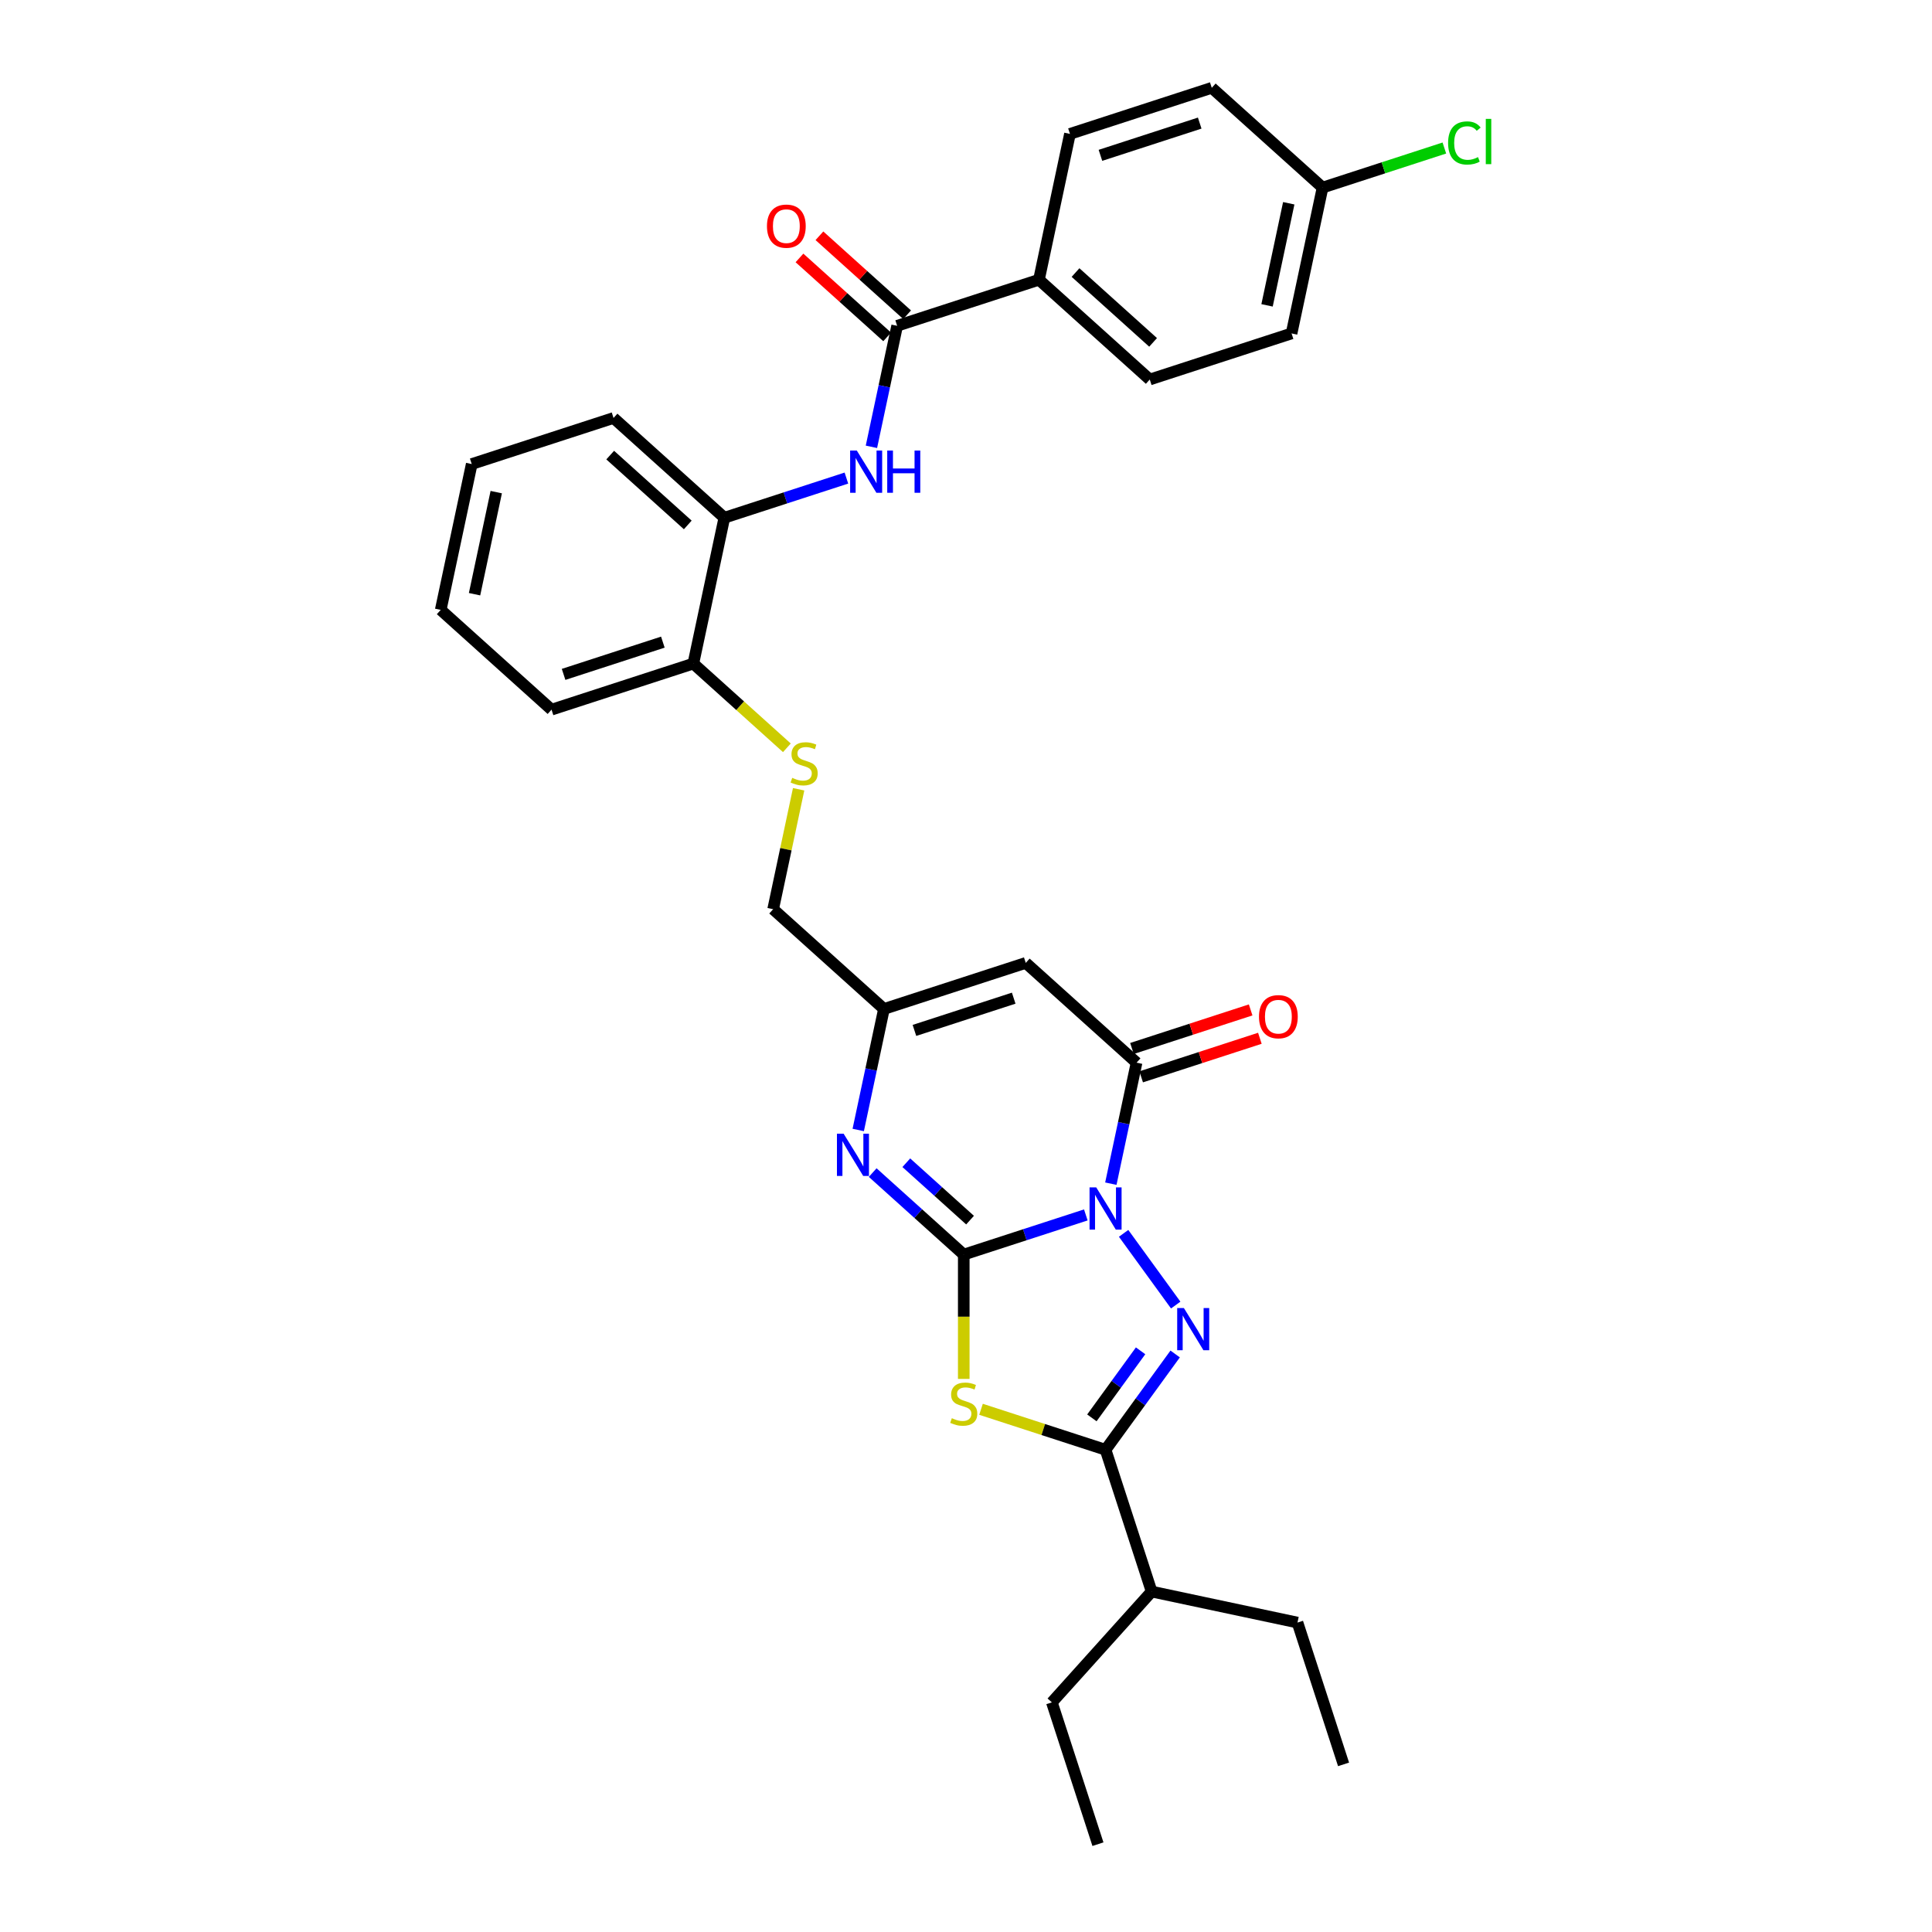 <?xml version='1.0' encoding='iso-8859-1'?>
<svg version='1.1' baseProfile='full'
              xmlns='http://www.w3.org/2000/svg'
                      xmlns:rdkit='http://www.rdkit.org/xml'
                      xmlns:xlink='http://www.w3.org/1999/xlink'
                  xml:space='preserve'
width='1000px' height='1000px' viewBox='0 0 1000 1000'>
<!-- END OF HEADER -->
<rect style='opacity:1.0;fill:#FFFFFF;stroke:none' width='1000' height='1000' x='0' y='0'> </rect>
<path class='bond-0' d='M 562.02,628.842 L 530.429,639.106' style='fill:none;fill-rule:evenodd;stroke:#0000FF;stroke-width:6px;stroke-linecap:butt;stroke-linejoin:miter;stroke-opacity:1' />
<path class='bond-0' d='M 530.429,639.106 L 498.839,649.37' style='fill:none;fill-rule:evenodd;stroke:#000000;stroke-width:6px;stroke-linecap:butt;stroke-linejoin:miter;stroke-opacity:1' />
<path class='bond-1' d='M 581.579,638.379 L 608.548,675.498' style='fill:none;fill-rule:evenodd;stroke:#0000FF;stroke-width:6px;stroke-linecap:butt;stroke-linejoin:miter;stroke-opacity:1' />
<path class='bond-4' d='M 574.971,612.664 L 581.627,581.348' style='fill:none;fill-rule:evenodd;stroke:#0000FF;stroke-width:6px;stroke-linecap:butt;stroke-linejoin:miter;stroke-opacity:1' />
<path class='bond-4' d='M 581.627,581.348 L 588.284,550.032' style='fill:none;fill-rule:evenodd;stroke:#000000;stroke-width:6px;stroke-linecap:butt;stroke-linejoin:miter;stroke-opacity:1' />
<path class='bond-2' d='M 498.839,649.37 L 498.839,681.545' style='fill:none;fill-rule:evenodd;stroke:#000000;stroke-width:6px;stroke-linecap:butt;stroke-linejoin:miter;stroke-opacity:1' />
<path class='bond-2' d='M 498.839,681.545 L 498.839,713.72' style='fill:none;fill-rule:evenodd;stroke:#CCCC00;stroke-width:6px;stroke-linecap:butt;stroke-linejoin:miter;stroke-opacity:1' />
<path class='bond-5' d='M 498.839,649.37 L 475.272,628.15' style='fill:none;fill-rule:evenodd;stroke:#000000;stroke-width:6px;stroke-linecap:butt;stroke-linejoin:miter;stroke-opacity:1' />
<path class='bond-5' d='M 475.272,628.15 L 451.704,606.93' style='fill:none;fill-rule:evenodd;stroke:#0000FF;stroke-width:6px;stroke-linecap:butt;stroke-linejoin:miter;stroke-opacity:1' />
<path class='bond-5' d='M 502.097,631.534 L 485.6,616.68' style='fill:none;fill-rule:evenodd;stroke:#000000;stroke-width:6px;stroke-linecap:butt;stroke-linejoin:miter;stroke-opacity:1' />
<path class='bond-5' d='M 485.6,616.68 L 469.103,601.826' style='fill:none;fill-rule:evenodd;stroke:#0000FF;stroke-width:6px;stroke-linecap:butt;stroke-linejoin:miter;stroke-opacity:1' />
<path class='bond-3' d='M 608.259,700.816 L 590.249,725.606' style='fill:none;fill-rule:evenodd;stroke:#0000FF;stroke-width:6px;stroke-linecap:butt;stroke-linejoin:miter;stroke-opacity:1' />
<path class='bond-3' d='M 590.249,725.606 L 572.238,750.395' style='fill:none;fill-rule:evenodd;stroke:#000000;stroke-width:6px;stroke-linecap:butt;stroke-linejoin:miter;stroke-opacity:1' />
<path class='bond-3' d='M 590.369,699.18 L 577.761,716.533' style='fill:none;fill-rule:evenodd;stroke:#0000FF;stroke-width:6px;stroke-linecap:butt;stroke-linejoin:miter;stroke-opacity:1' />
<path class='bond-3' d='M 577.761,716.533 L 565.154,733.886' style='fill:none;fill-rule:evenodd;stroke:#000000;stroke-width:6px;stroke-linecap:butt;stroke-linejoin:miter;stroke-opacity:1' />
<path class='bond-32' d='M 507.776,729.45 L 540.007,739.923' style='fill:none;fill-rule:evenodd;stroke:#CCCC00;stroke-width:6px;stroke-linecap:butt;stroke-linejoin:miter;stroke-opacity:1' />
<path class='bond-32' d='M 540.007,739.923 L 572.238,750.395' style='fill:none;fill-rule:evenodd;stroke:#000000;stroke-width:6px;stroke-linecap:butt;stroke-linejoin:miter;stroke-opacity:1' />
<path class='bond-16' d='M 572.238,750.395 L 596.087,823.794' style='fill:none;fill-rule:evenodd;stroke:#000000;stroke-width:6px;stroke-linecap:butt;stroke-linejoin:miter;stroke-opacity:1' />
<path class='bond-6' d='M 588.284,550.032 L 530.931,498.391' style='fill:none;fill-rule:evenodd;stroke:#000000;stroke-width:6px;stroke-linecap:butt;stroke-linejoin:miter;stroke-opacity:1' />
<path class='bond-13' d='M 590.669,557.372 L 621.387,547.391' style='fill:none;fill-rule:evenodd;stroke:#000000;stroke-width:6px;stroke-linecap:butt;stroke-linejoin:miter;stroke-opacity:1' />
<path class='bond-13' d='M 621.387,547.391 L 652.105,537.41' style='fill:none;fill-rule:evenodd;stroke:#FF0000;stroke-width:6px;stroke-linecap:butt;stroke-linejoin:miter;stroke-opacity:1' />
<path class='bond-13' d='M 585.899,542.692 L 616.617,532.711' style='fill:none;fill-rule:evenodd;stroke:#000000;stroke-width:6px;stroke-linecap:butt;stroke-linejoin:miter;stroke-opacity:1' />
<path class='bond-13' d='M 616.617,532.711 L 647.335,522.731' style='fill:none;fill-rule:evenodd;stroke:#FF0000;stroke-width:6px;stroke-linecap:butt;stroke-linejoin:miter;stroke-opacity:1' />
<path class='bond-33' d='M 444.219,584.872 L 450.876,553.556' style='fill:none;fill-rule:evenodd;stroke:#0000FF;stroke-width:6px;stroke-linecap:butt;stroke-linejoin:miter;stroke-opacity:1' />
<path class='bond-33' d='M 450.876,553.556 L 457.532,522.24' style='fill:none;fill-rule:evenodd;stroke:#000000;stroke-width:6px;stroke-linecap:butt;stroke-linejoin:miter;stroke-opacity:1' />
<path class='bond-7' d='M 530.931,498.391 L 457.532,522.24' style='fill:none;fill-rule:evenodd;stroke:#000000;stroke-width:6px;stroke-linecap:butt;stroke-linejoin:miter;stroke-opacity:1' />
<path class='bond-7' d='M 524.691,516.649 L 473.312,533.343' style='fill:none;fill-rule:evenodd;stroke:#000000;stroke-width:6px;stroke-linecap:butt;stroke-linejoin:miter;stroke-opacity:1' />
<path class='bond-17' d='M 457.532,522.24 L 400.179,470.599' style='fill:none;fill-rule:evenodd;stroke:#000000;stroke-width:6px;stroke-linecap:butt;stroke-linejoin:miter;stroke-opacity:1' />
<path class='bond-8' d='M 464.362,168.641 L 457.706,199.957' style='fill:none;fill-rule:evenodd;stroke:#000000;stroke-width:6px;stroke-linecap:butt;stroke-linejoin:miter;stroke-opacity:1' />
<path class='bond-8' d='M 457.706,199.957 L 451.049,231.273' style='fill:none;fill-rule:evenodd;stroke:#0000FF;stroke-width:6px;stroke-linecap:butt;stroke-linejoin:miter;stroke-opacity:1' />
<path class='bond-11' d='M 464.362,168.641 L 537.761,144.793' style='fill:none;fill-rule:evenodd;stroke:#000000;stroke-width:6px;stroke-linecap:butt;stroke-linejoin:miter;stroke-opacity:1' />
<path class='bond-15' d='M 469.526,162.906 L 446.831,142.471' style='fill:none;fill-rule:evenodd;stroke:#000000;stroke-width:6px;stroke-linecap:butt;stroke-linejoin:miter;stroke-opacity:1' />
<path class='bond-15' d='M 446.831,142.471 L 424.136,122.036' style='fill:none;fill-rule:evenodd;stroke:#FF0000;stroke-width:6px;stroke-linecap:butt;stroke-linejoin:miter;stroke-opacity:1' />
<path class='bond-15' d='M 459.198,174.377 L 436.503,153.942' style='fill:none;fill-rule:evenodd;stroke:#000000;stroke-width:6px;stroke-linecap:butt;stroke-linejoin:miter;stroke-opacity:1' />
<path class='bond-15' d='M 436.503,153.942 L 413.808,133.507' style='fill:none;fill-rule:evenodd;stroke:#FF0000;stroke-width:6px;stroke-linecap:butt;stroke-linejoin:miter;stroke-opacity:1' />
<path class='bond-9' d='M 438.098,247.451 L 406.508,257.715' style='fill:none;fill-rule:evenodd;stroke:#0000FF;stroke-width:6px;stroke-linecap:butt;stroke-linejoin:miter;stroke-opacity:1' />
<path class='bond-9' d='M 406.508,257.715 L 374.918,267.98' style='fill:none;fill-rule:evenodd;stroke:#000000;stroke-width:6px;stroke-linecap:butt;stroke-linejoin:miter;stroke-opacity:1' />
<path class='bond-10' d='M 374.918,267.98 L 358.872,343.469' style='fill:none;fill-rule:evenodd;stroke:#000000;stroke-width:6px;stroke-linecap:butt;stroke-linejoin:miter;stroke-opacity:1' />
<path class='bond-24' d='M 374.918,267.98 L 317.565,216.339' style='fill:none;fill-rule:evenodd;stroke:#000000;stroke-width:6px;stroke-linecap:butt;stroke-linejoin:miter;stroke-opacity:1' />
<path class='bond-24' d='M 355.987,271.704 L 315.84,235.555' style='fill:none;fill-rule:evenodd;stroke:#000000;stroke-width:6px;stroke-linecap:butt;stroke-linejoin:miter;stroke-opacity:1' />
<path class='bond-18' d='M 537.761,144.793 L 595.114,196.434' style='fill:none;fill-rule:evenodd;stroke:#000000;stroke-width:6px;stroke-linecap:butt;stroke-linejoin:miter;stroke-opacity:1' />
<path class='bond-18' d='M 556.692,141.068 L 596.839,177.217' style='fill:none;fill-rule:evenodd;stroke:#000000;stroke-width:6px;stroke-linecap:butt;stroke-linejoin:miter;stroke-opacity:1' />
<path class='bond-19' d='M 537.761,144.793 L 553.807,69.303' style='fill:none;fill-rule:evenodd;stroke:#000000;stroke-width:6px;stroke-linecap:butt;stroke-linejoin:miter;stroke-opacity:1' />
<path class='bond-12' d='M 413.374,408.523 L 406.776,439.561' style='fill:none;fill-rule:evenodd;stroke:#CCCC00;stroke-width:6px;stroke-linecap:butt;stroke-linejoin:miter;stroke-opacity:1' />
<path class='bond-12' d='M 406.776,439.561 L 400.179,470.599' style='fill:none;fill-rule:evenodd;stroke:#000000;stroke-width:6px;stroke-linecap:butt;stroke-linejoin:miter;stroke-opacity:1' />
<path class='bond-14' d='M 407.288,387.063 L 383.08,365.266' style='fill:none;fill-rule:evenodd;stroke:#CCCC00;stroke-width:6px;stroke-linecap:butt;stroke-linejoin:miter;stroke-opacity:1' />
<path class='bond-14' d='M 383.08,365.266 L 358.872,343.469' style='fill:none;fill-rule:evenodd;stroke:#000000;stroke-width:6px;stroke-linecap:butt;stroke-linejoin:miter;stroke-opacity:1' />
<path class='bond-25' d='M 358.872,343.469 L 285.473,367.318' style='fill:none;fill-rule:evenodd;stroke:#000000;stroke-width:6px;stroke-linecap:butt;stroke-linejoin:miter;stroke-opacity:1' />
<path class='bond-25' d='M 343.092,332.367 L 291.713,349.061' style='fill:none;fill-rule:evenodd;stroke:#000000;stroke-width:6px;stroke-linecap:butt;stroke-linejoin:miter;stroke-opacity:1' />
<path class='bond-26' d='M 596.087,823.794 L 544.446,881.147' style='fill:none;fill-rule:evenodd;stroke:#000000;stroke-width:6px;stroke-linecap:butt;stroke-linejoin:miter;stroke-opacity:1' />
<path class='bond-27' d='M 596.087,823.794 L 671.576,839.84' style='fill:none;fill-rule:evenodd;stroke:#000000;stroke-width:6px;stroke-linecap:butt;stroke-linejoin:miter;stroke-opacity:1' />
<path class='bond-21' d='M 595.114,196.434 L 668.513,172.585' style='fill:none;fill-rule:evenodd;stroke:#000000;stroke-width:6px;stroke-linecap:butt;stroke-linejoin:miter;stroke-opacity:1' />
<path class='bond-22' d='M 553.807,69.303 L 627.205,45.455' style='fill:none;fill-rule:evenodd;stroke:#000000;stroke-width:6px;stroke-linecap:butt;stroke-linejoin:miter;stroke-opacity:1' />
<path class='bond-22' d='M 569.586,80.406 L 620.965,63.712' style='fill:none;fill-rule:evenodd;stroke:#000000;stroke-width:6px;stroke-linecap:butt;stroke-linejoin:miter;stroke-opacity:1' />
<path class='bond-20' d='M 684.558,97.095 L 627.205,45.455' style='fill:none;fill-rule:evenodd;stroke:#000000;stroke-width:6px;stroke-linecap:butt;stroke-linejoin:miter;stroke-opacity:1' />
<path class='bond-23' d='M 684.558,97.095 L 716.079,86.854' style='fill:none;fill-rule:evenodd;stroke:#000000;stroke-width:6px;stroke-linecap:butt;stroke-linejoin:miter;stroke-opacity:1' />
<path class='bond-23' d='M 716.079,86.854 L 747.6,76.612' style='fill:none;fill-rule:evenodd;stroke:#00CC00;stroke-width:6px;stroke-linecap:butt;stroke-linejoin:miter;stroke-opacity:1' />
<path class='bond-35' d='M 684.558,97.095 L 668.513,172.585' style='fill:none;fill-rule:evenodd;stroke:#000000;stroke-width:6px;stroke-linecap:butt;stroke-linejoin:miter;stroke-opacity:1' />
<path class='bond-35' d='M 667.054,105.21 L 655.822,158.052' style='fill:none;fill-rule:evenodd;stroke:#000000;stroke-width:6px;stroke-linecap:butt;stroke-linejoin:miter;stroke-opacity:1' />
<path class='bond-34' d='M 317.565,216.339 L 244.166,240.187' style='fill:none;fill-rule:evenodd;stroke:#000000;stroke-width:6px;stroke-linecap:butt;stroke-linejoin:miter;stroke-opacity:1' />
<path class='bond-31' d='M 285.473,367.318 L 228.12,315.677' style='fill:none;fill-rule:evenodd;stroke:#000000;stroke-width:6px;stroke-linecap:butt;stroke-linejoin:miter;stroke-opacity:1' />
<path class='bond-28' d='M 544.446,881.147 L 568.294,954.545' style='fill:none;fill-rule:evenodd;stroke:#000000;stroke-width:6px;stroke-linecap:butt;stroke-linejoin:miter;stroke-opacity:1' />
<path class='bond-29' d='M 671.576,839.84 L 695.425,913.238' style='fill:none;fill-rule:evenodd;stroke:#000000;stroke-width:6px;stroke-linecap:butt;stroke-linejoin:miter;stroke-opacity:1' />
<path class='bond-30' d='M 244.166,240.187 L 228.12,315.677' style='fill:none;fill-rule:evenodd;stroke:#000000;stroke-width:6px;stroke-linecap:butt;stroke-linejoin:miter;stroke-opacity:1' />
<path class='bond-30' d='M 256.857,254.72 L 245.625,307.563' style='fill:none;fill-rule:evenodd;stroke:#000000;stroke-width:6px;stroke-linecap:butt;stroke-linejoin:miter;stroke-opacity:1' />
<path  class='atom-0' d='M 567.407 614.594
L 574.569 626.17
Q 575.279 627.312, 576.421 629.381
Q 577.563 631.449, 577.625 631.572
L 577.625 614.594
L 580.527 614.594
L 580.527 636.45
L 577.532 636.45
L 569.845 623.793
Q 568.95 622.311, 567.993 620.613
Q 567.067 618.916, 566.789 618.391
L 566.789 636.45
L 563.949 636.45
L 563.949 614.594
L 567.407 614.594
' fill='#0000FF'/>
<path  class='atom-2' d='M 612.77 677.03
L 619.931 688.607
Q 620.642 689.749, 621.784 691.817
Q 622.926 693.886, 622.988 694.009
L 622.988 677.03
L 625.889 677.03
L 625.889 698.887
L 622.895 698.887
L 615.208 686.23
Q 614.313 684.748, 613.356 683.05
Q 612.43 681.352, 612.152 680.827
L 612.152 698.887
L 609.312 698.887
L 609.312 677.03
L 612.77 677.03
' fill='#0000FF'/>
<path  class='atom-3' d='M 492.665 734.048
Q 492.912 734.141, 493.931 734.573
Q 494.95 735.005, 496.061 735.283
Q 497.203 735.53, 498.314 735.53
Q 500.383 735.53, 501.587 734.542
Q 502.791 733.523, 502.791 731.764
Q 502.791 730.56, 502.173 729.819
Q 501.587 729.078, 500.661 728.676
Q 499.734 728.275, 498.191 727.812
Q 496.246 727.226, 495.073 726.67
Q 493.931 726.114, 493.097 724.941
Q 492.295 723.768, 492.295 721.792
Q 492.295 719.045, 494.147 717.347
Q 496.03 715.649, 499.734 715.649
Q 502.266 715.649, 505.137 716.853
L 504.427 719.23
Q 501.803 718.15, 499.827 718.15
Q 497.697 718.15, 496.524 719.045
Q 495.351 719.909, 495.382 721.422
Q 495.382 722.595, 495.968 723.305
Q 496.586 724.015, 497.45 724.416
Q 498.345 724.818, 499.827 725.281
Q 501.803 725.898, 502.976 726.516
Q 504.149 727.133, 504.982 728.399
Q 505.847 729.633, 505.847 731.764
Q 505.847 734.789, 503.809 736.425
Q 501.803 738.03, 498.438 738.03
Q 496.493 738.03, 495.011 737.598
Q 493.56 737.197, 491.832 736.487
L 492.665 734.048
' fill='#CCCC00'/>
<path  class='atom-6' d='M 436.655 586.802
L 443.817 598.378
Q 444.527 599.52, 445.669 601.588
Q 446.811 603.657, 446.873 603.78
L 446.873 586.802
L 449.775 586.802
L 449.775 608.658
L 446.781 608.658
L 439.094 596.001
Q 438.199 594.519, 437.242 592.821
Q 436.315 591.123, 436.038 590.599
L 436.038 608.658
L 433.198 608.658
L 433.198 586.802
L 436.655 586.802
' fill='#0000FF'/>
<path  class='atom-10' d='M 443.485 233.203
L 450.647 244.779
Q 451.357 245.921, 452.499 247.99
Q 453.642 250.058, 453.703 250.181
L 453.703 233.203
L 456.605 233.203
L 456.605 255.059
L 453.611 255.059
L 445.924 242.402
Q 445.029 240.92, 444.072 239.223
Q 443.146 237.525, 442.868 237
L 442.868 255.059
L 440.028 255.059
L 440.028 233.203
L 443.485 233.203
' fill='#0000FF'/>
<path  class='atom-10' d='M 459.229 233.203
L 462.193 233.203
L 462.193 242.495
L 473.368 242.495
L 473.368 233.203
L 476.331 233.203
L 476.331 255.059
L 473.368 255.059
L 473.368 244.964
L 462.193 244.964
L 462.193 255.059
L 459.229 255.059
L 459.229 233.203
' fill='#0000FF'/>
<path  class='atom-13' d='M 410.051 402.611
Q 410.298 402.704, 411.317 403.136
Q 412.335 403.568, 413.447 403.846
Q 414.589 404.093, 415.7 404.093
Q 417.768 404.093, 418.972 403.105
Q 420.176 402.087, 420.176 400.327
Q 420.176 399.123, 419.559 398.382
Q 418.972 397.641, 418.046 397.24
Q 417.12 396.839, 415.577 396.376
Q 413.632 395.789, 412.459 395.233
Q 411.317 394.678, 410.483 393.505
Q 409.68 392.332, 409.68 390.356
Q 409.68 387.608, 411.533 385.91
Q 413.416 384.213, 417.12 384.213
Q 419.652 384.213, 422.522 385.417
L 421.812 387.794
Q 419.188 386.713, 417.213 386.713
Q 415.083 386.713, 413.91 387.608
Q 412.737 388.473, 412.767 389.985
Q 412.767 391.158, 413.354 391.868
Q 413.971 392.579, 414.836 392.98
Q 415.731 393.381, 417.213 393.844
Q 419.188 394.462, 420.362 395.079
Q 421.535 395.696, 422.368 396.962
Q 423.232 398.197, 423.232 400.327
Q 423.232 403.352, 421.195 404.988
Q 419.188 406.594, 415.824 406.594
Q 413.879 406.594, 412.397 406.161
Q 410.946 405.76, 409.217 405.05
L 410.051 402.611
' fill='#CCCC00'/>
<path  class='atom-14' d='M 651.65 526.245
Q 651.65 520.997, 654.243 518.065
Q 656.836 515.132, 661.682 515.132
Q 666.529 515.132, 669.122 518.065
Q 671.715 520.997, 671.715 526.245
Q 671.715 531.555, 669.091 534.58
Q 666.467 537.575, 661.682 537.575
Q 656.867 537.575, 654.243 534.58
Q 651.65 531.586, 651.65 526.245
M 661.682 535.105
Q 665.016 535.105, 666.807 532.882
Q 668.628 530.629, 668.628 526.245
Q 668.628 521.954, 666.807 519.793
Q 665.016 517.602, 661.682 517.602
Q 658.348 517.602, 656.527 519.763
Q 654.737 521.923, 654.737 526.245
Q 654.737 530.66, 656.527 532.882
Q 658.348 535.105, 661.682 535.105
' fill='#FF0000'/>
<path  class='atom-16' d='M 396.976 117.062
Q 396.976 111.814, 399.57 108.882
Q 402.163 105.949, 407.009 105.949
Q 411.856 105.949, 414.449 108.882
Q 417.042 111.814, 417.042 117.062
Q 417.042 122.372, 414.418 125.397
Q 411.794 128.392, 407.009 128.392
Q 402.194 128.392, 399.57 125.397
Q 396.976 122.403, 396.976 117.062
M 407.009 125.922
Q 410.343 125.922, 412.134 123.699
Q 413.955 121.446, 413.955 117.062
Q 413.955 112.771, 412.134 110.61
Q 410.343 108.419, 407.009 108.419
Q 403.675 108.419, 401.854 110.58
Q 400.064 112.74, 400.064 117.062
Q 400.064 121.477, 401.854 123.699
Q 403.675 125.922, 407.009 125.922
' fill='#FF0000'/>
<path  class='atom-24' d='M 749.529 74.003
Q 749.529 68.57, 752.061 65.73
Q 754.623 62.859, 759.47 62.859
Q 763.977 62.859, 766.385 66.038
L 764.347 67.705
Q 762.588 65.39, 759.47 65.39
Q 756.167 65.39, 754.407 67.613
Q 752.678 69.805, 752.678 74.003
Q 752.678 78.325, 754.469 80.547
Q 756.29 82.77, 759.809 82.77
Q 762.217 82.77, 765.026 81.319
L 765.891 83.635
Q 764.749 84.375, 763.02 84.808
Q 761.291 85.24, 759.377 85.24
Q 754.623 85.24, 752.061 82.338
Q 749.529 79.436, 749.529 74.003
' fill='#00CC00'/>
<path  class='atom-24' d='M 769.04 61.531
L 771.88 61.531
L 771.88 84.962
L 769.04 84.962
L 769.04 61.531
' fill='#00CC00'/>
</svg>
